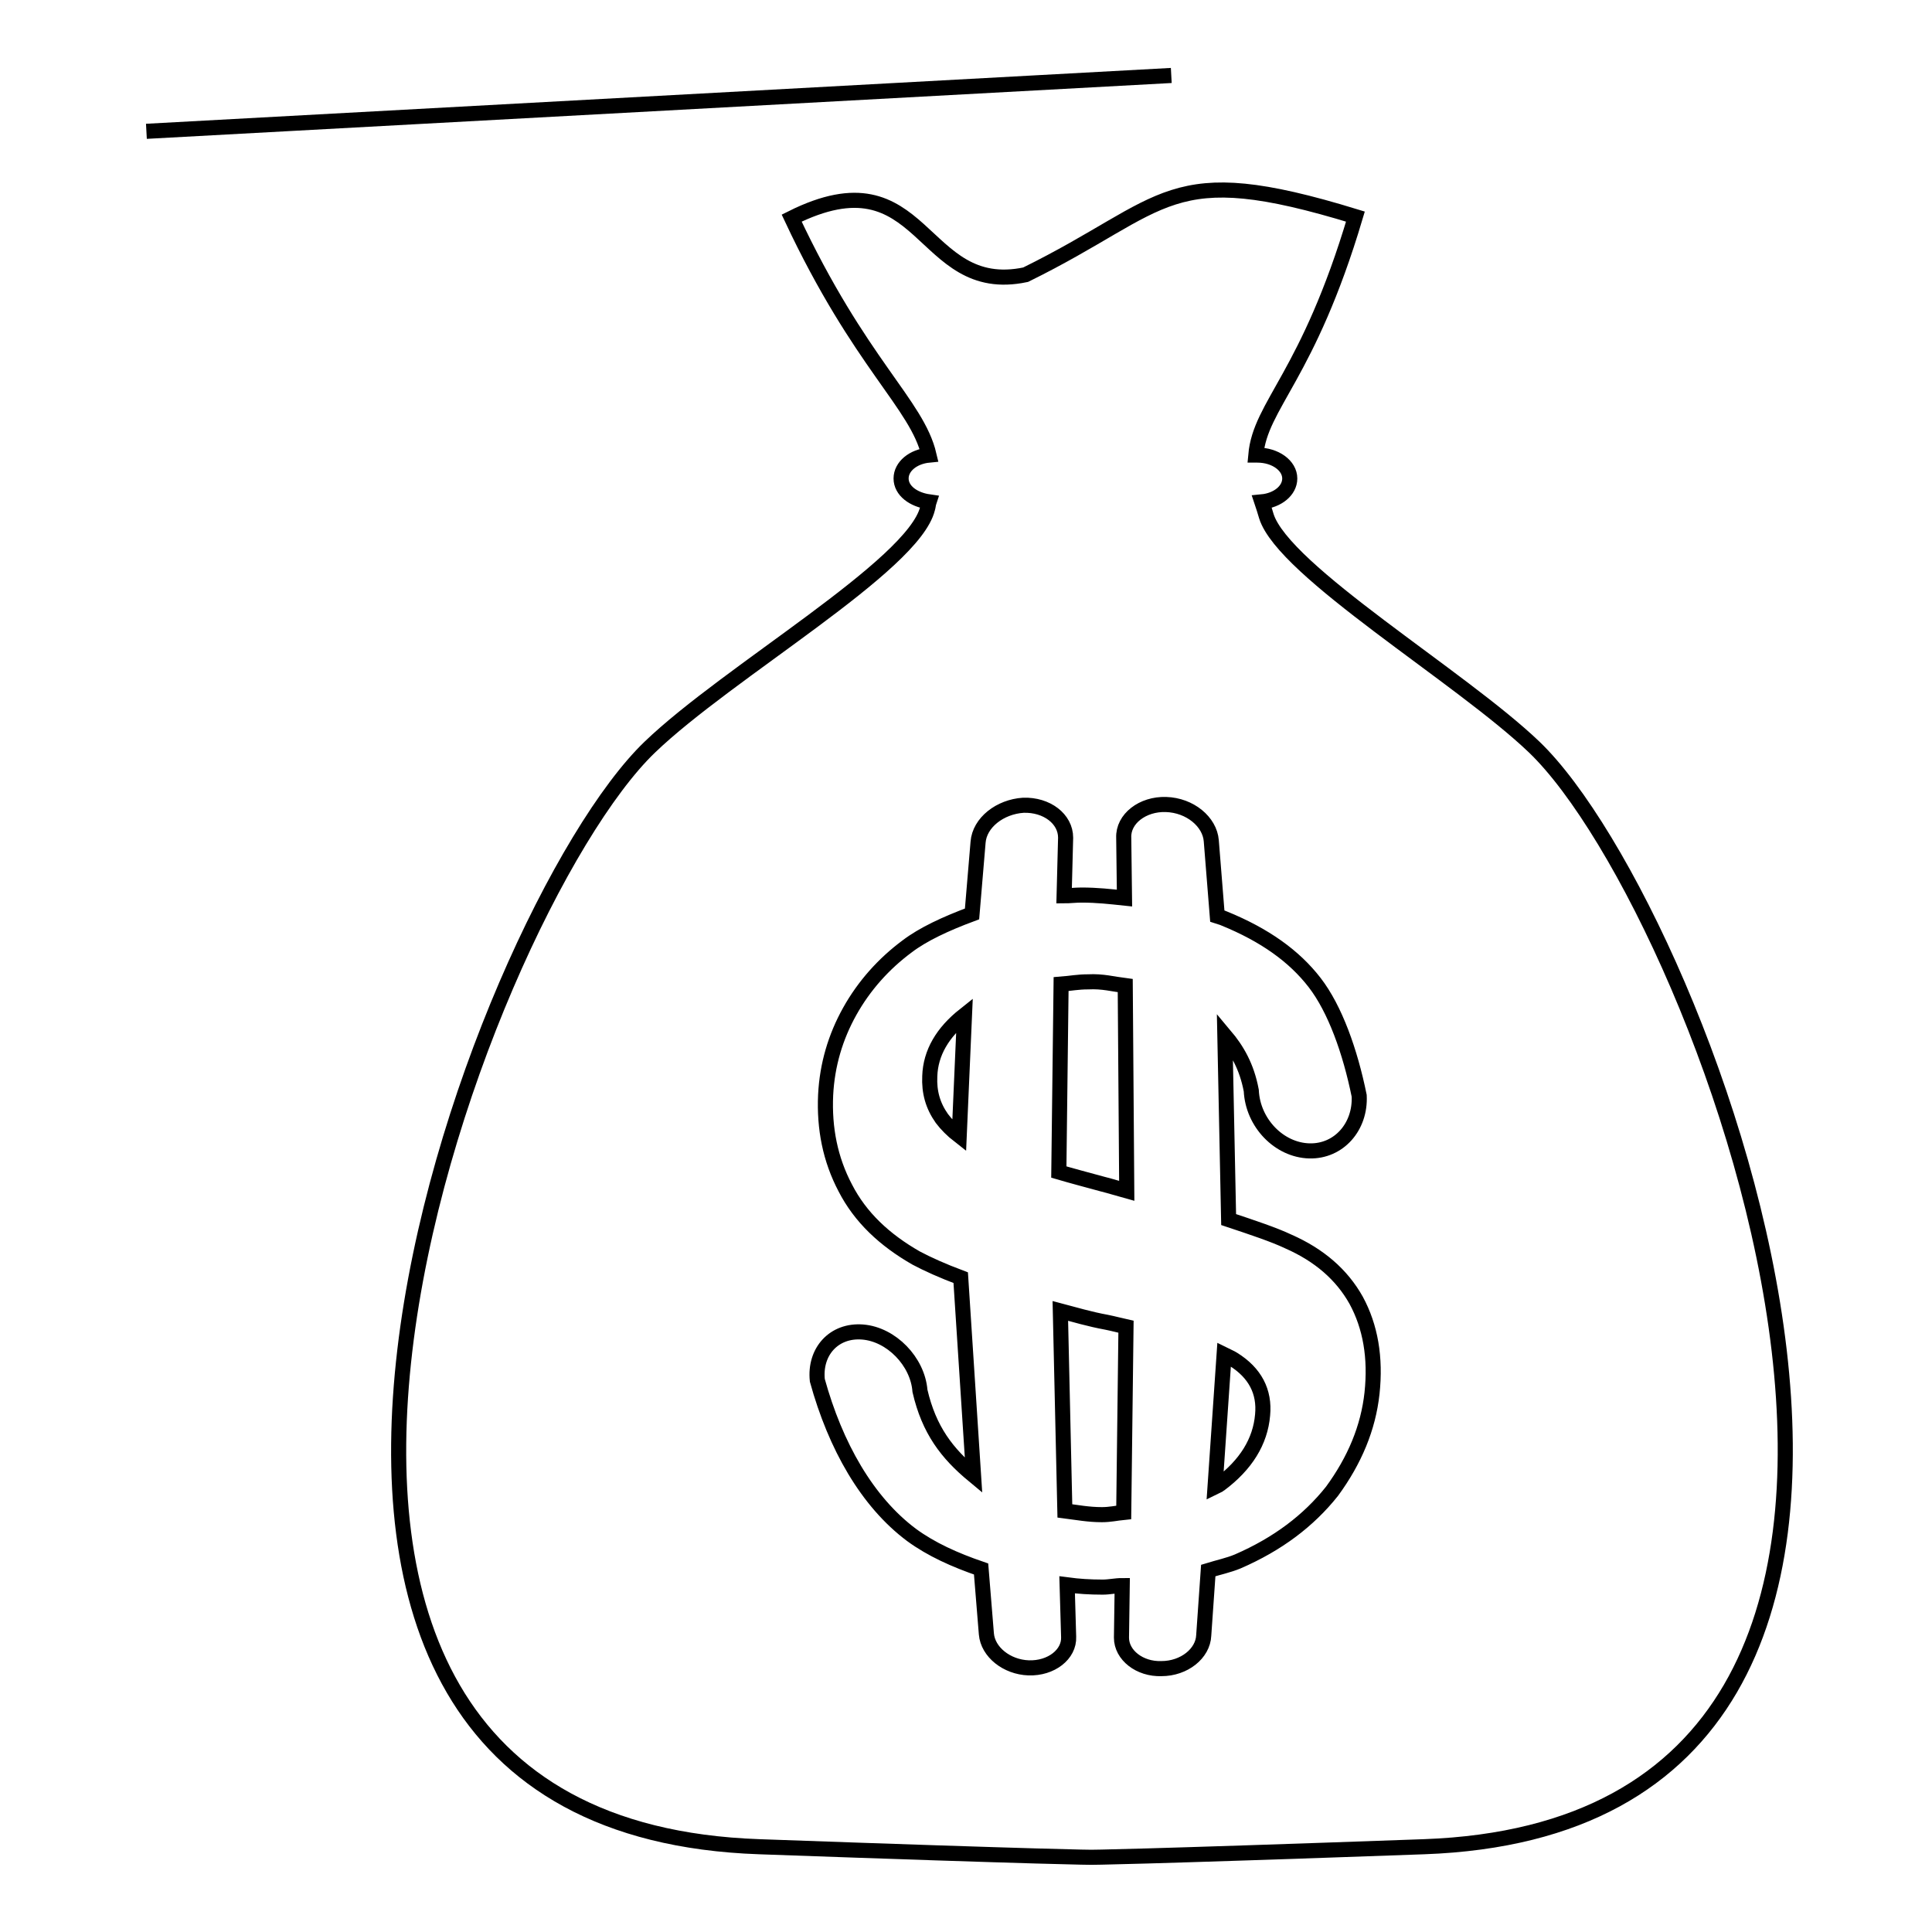 <?xml version="1.0" encoding="utf-8"?>
<!-- Svg Vector Icons : http://www.onlinewebfonts.com/icon -->
<!DOCTYPE svg PUBLIC "-//W3C//DTD SVG 1.1//EN" "http://www.w3.org/Graphics/SVG/1.1/DTD/svg11.dtd">
<svg version="1.1" xmlns="http://www.w3.org/2000/svg" xmlns:xlink="http://www.w3.org/1999/xlink" x="0px" y="0px" viewBox="0 0 256 256" enable-background="new 0 0 256 256" xml:space="preserve">
<g> <path stroke-width="2" fill-opacity="0" stroke="#000000"  d="M19.4,17.4L155.2,10L19.4,17.4z M140.5,173.7l0.6,26.5c1.6,0.2,3.1,0.5,4.9,0.5c1.1,0,1.9-0.2,2.9-0.3 l0.3-24.6c-0.9-0.2-1.6-0.4-2.6-0.6C144.4,174.8,142.4,174.2,140.5,173.7z M123.2,142.6c-0.1,2.1,0.4,3.9,1.6,5.6 c0.6,0.8,1.4,1.6,2.3,2.3l0.7-16C124.9,136.8,123.3,139.5,123.2,142.6z M144.2,130.1c-1.4,0-2.3,0.2-3.6,0.3l-0.3,24.9 c1.7,0.5,3.6,1,5.8,1.6c1.2,0.3,2.1,0.6,3.2,0.9l-0.2-27.2C147.5,130.4,146.1,130,144.2,130.1z M203.3,99 c-9.7-9.3-33.2-23.3-35.5-30.6c-0.2-0.7-0.4-1.3-0.6-1.9c2.1-0.2,3.7-1.5,3.7-3.1c0-1.7-1.9-3.1-4.3-3.1h-0.2 c0.6-6.7,6.9-10.4,13.2-31.6c-25.1-7.7-24.6-1.7-43.7,7.7c-14.2,3-13.2-16.4-31-7.5c9.1,19.4,16.6,24.6,18.2,31.4 c-2.1,0.2-3.7,1.5-3.7,3.1c0,1.6,1.6,2.8,3.7,3.1c-0.1,0.3-0.1,0.6-0.2,0.9C121,75,96.5,89,86.1,99 c-22.8,21.9-68.6,142.8,14.5,145.7c39.1,1.4,44,1.4,44,1.4s5,0,44.1-1.4C271.9,241.7,226.1,120.9,203.3,99z M181.8,184.6 c-0.5,4.6-2.3,8.9-5.3,13c-3.1,3.9-7.2,7-12.5,9.3c-1.2,0.5-2.6,0.8-3.9,1.2l-0.6,8.6c-0.1,2.4-2.6,4.4-5.6,4.4 c-2.9,0.1-5.3-1.8-5.3-4.1l0.1-6.9c-0.9,0-1.7,0.2-2.6,0.2c-1.7,0-3.2-0.1-4.7-0.3l0.2,6.9c0.1,2.3-2.3,4.2-5.3,4.1 c-2.9-0.1-5.4-2.1-5.6-4.5l-0.7-8.6c-3.5-1.2-6.6-2.6-9.2-4.5c-5.9-4.4-10.1-11.8-12.5-20.5c-0.4-3.8,2.2-6.7,6-6.4 c3.8,0.3,7.3,3.9,7.6,7.8c1.2,5.2,3.6,8.3,7.1,11.2l-1.7-26.2c-2.4-0.9-4.4-1.8-5.9-2.6c-4.2-2.4-7.4-5.4-9.4-9.3 c-2-3.8-2.8-7.9-2.6-12.3c0.2-4,1.3-7.7,3.2-11.1c1.9-3.4,4.5-6.3,7.6-8.6c2.1-1.6,5.1-3,8.6-4.3l0.8-9.5c0.2-2.6,2.9-4.7,6-4.9 c3.1-0.1,5.6,1.8,5.6,4.3l-0.2,7.7c0.7,0,1.5-0.1,2.3-0.1c2.1,0,3.8,0.2,5.7,0.4l-0.1-8c-0.1-2.5,2.5-4.5,5.6-4.4 c3.2,0.1,5.8,2.3,6,4.8l0.8,10c0.3,0.1,0.7,0.2,0.9,0.3c5.4,2.2,9.3,5,12,8.5c2.7,3.5,4.7,9.1,5.9,15c0.2,4.1-2.7,7.4-6.6,7.3 c-4-0.1-7.5-3.7-7.7-8c-0.6-3.2-1.9-5.4-3.5-7.3l0.5,24.4c3.3,1.1,6,2,7.9,2.9c4.1,1.8,7.1,4.4,9,7.8 C181.6,175.8,182.3,179.9,181.8,184.6z M163.4,180.1c-0.3-0.2-0.8-0.4-1.2-0.6l-1.2,17.5c0.2-0.1,0.5-0.2,0.6-0.3 c3.5-2.6,5.4-5.7,5.7-9.2C167.6,184.4,166.3,181.9,163.4,180.1z"/></g>
</svg>